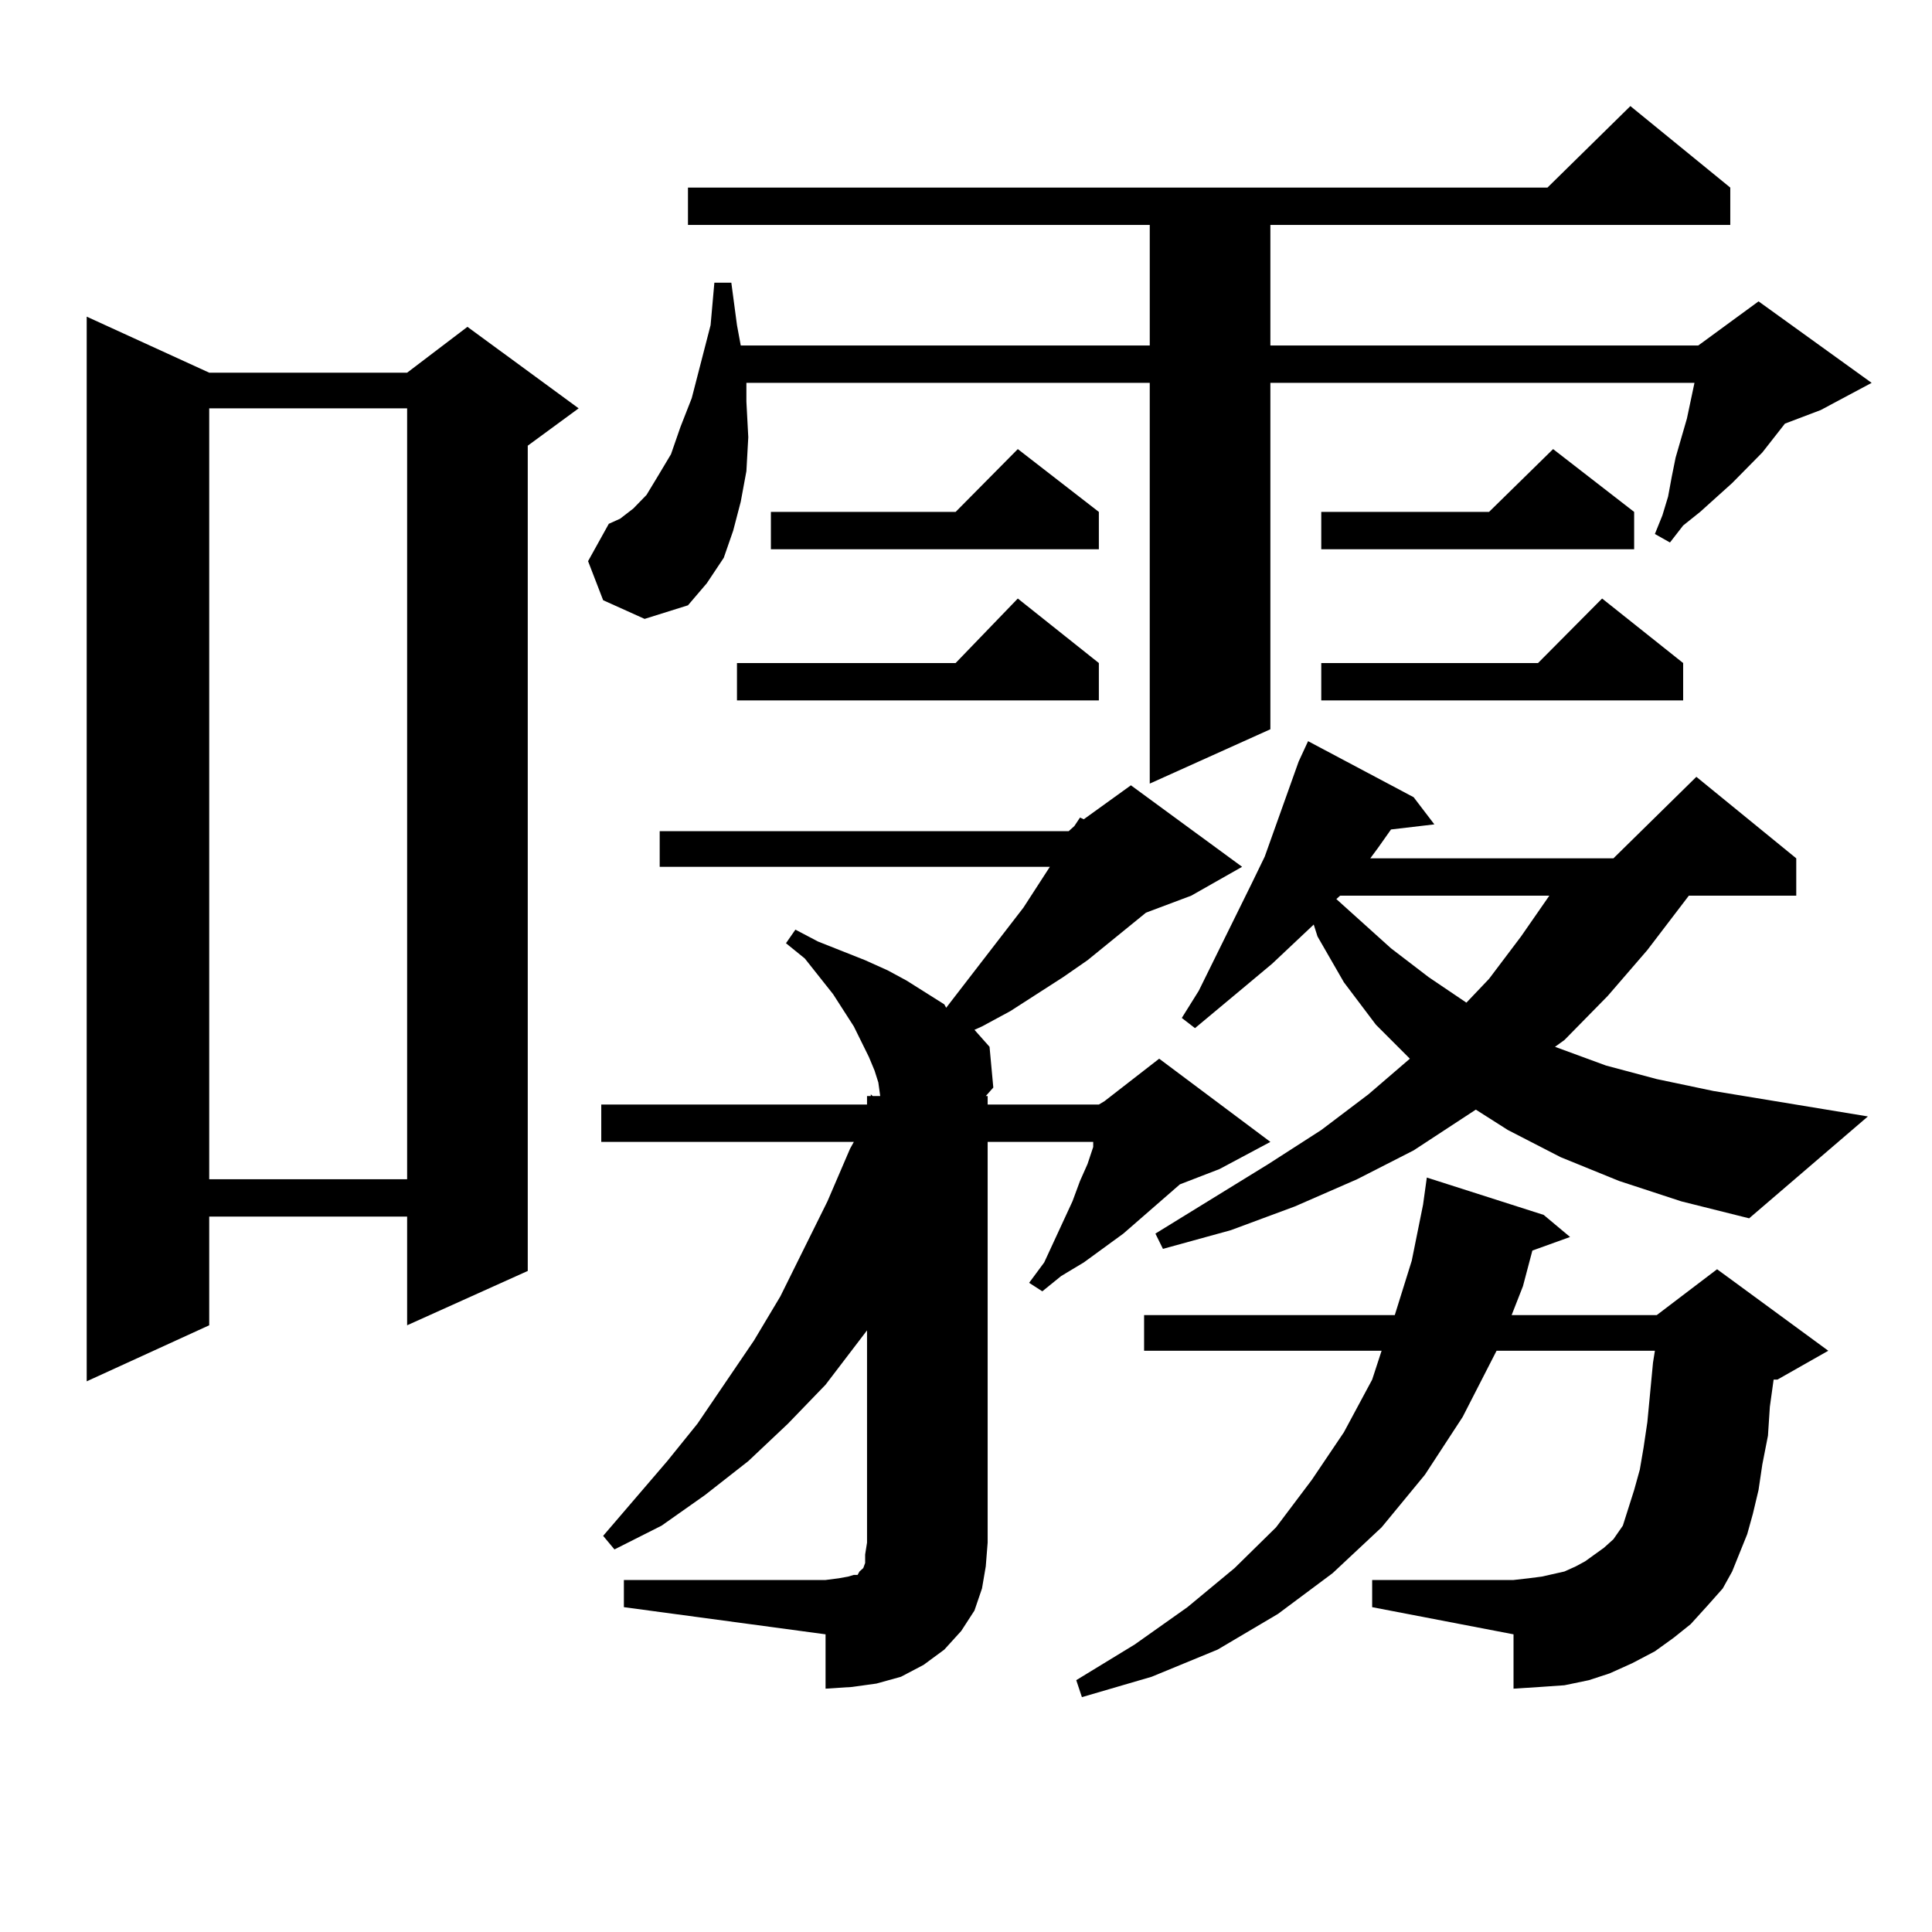 <?xml version="1.0" encoding="utf-8"?>
<!-- Generator: Adobe Illustrator 16.0.0, SVG Export Plug-In . SVG Version: 6.00 Build 0)  -->
<!DOCTYPE svg PUBLIC "-//W3C//DTD SVG 1.1//EN" "http://www.w3.org/Graphics/SVG/1.1/DTD/svg11.dtd">
<svg version="1.1" id="图层_1" xmlns="http://www.w3.org/2000/svg" xmlns:xlink="http://www.w3.org/1999/xlink" x="0px" y="0px"
	 width="1000px" height="1000px" viewBox="0 0 1000 1000" enable-background="new 0 0 1000 1000" xml:space="preserve">
<path d="M108.291,192.898h102.437l31.219-23.73l57.56,42.188l-26.341,19.336V657.84l-62.438,28.125v-56.25H108.291v56.25
	l-63.413,29.004V163.895L108.291,192.898z M108.291,211.355v399.023h102.437V211.355H108.291z M312.188,310.672l-7.805-20.215
	l10.731-19.336l5.854-2.637l6.829-5.273l6.829-7.031l5.854-9.668l6.829-11.426l4.878-14.063l5.854-14.941l9.756-37.793l1.951-21.973
	h8.78l2.927,21.973l1.951,10.547h211.702v-62.402H356.089V97.098h444.867l42.926-42.188l51.706,42.188v19.336H657.545v62.402
	h221.458l31.219-22.852l58.535,42.188l-26.341,14.063l-18.536,7.031l-11.707,14.941l-15.609,15.82l-16.585,14.941l-8.78,7.031
	l-6.829,8.789l-7.805-4.395l3.902-9.668l2.927-9.668l1.951-10.547l1.951-9.668l5.854-20.215l3.902-18.457H657.545v179.297
	l-62.438,28.125V198.172H386.333v9.668l0.976,18.457l-0.976,17.578l-2.927,15.82l-3.902,14.941l-4.878,14.063l-8.78,13.184
	l-9.756,11.426l-22.438,7.031L312.188,310.672z M322.919,817.801h104.388l6.829-0.879l4.878-0.879l2.927-0.879h1.951l0.976-1.758
	l0.976-0.879l0.976-0.879l0.976-2.637v-4.395l0.976-6.152V688.602l-21.463,28.125l-19.512,20.215l-20.487,19.336l-22.438,17.578
	l-22.438,15.82l-24.39,12.305l-5.854-7.031l33.17-38.672l15.609-19.336l29.268-43.066l13.658-22.852l24.39-49.219l11.707-27.246
	l1.951-3.516H311.212v-19.336H448.77v-4.395h1.951v-0.879l0.976,0.879h3.902l-0.976-7.031l-1.951-6.152l-2.927-7.031l-7.805-15.82
	l-10.731-16.699l-14.634-18.457l-9.756-7.91l4.878-7.031l11.707,6.152l24.39,9.668l11.707,5.273l9.756,5.273l19.512,12.305
	l0.976,1.758l39.999-51.855l13.658-21.094H341.456v-18.457h211.702l2.927-2.637l2.927-4.395l1.951,0.879l24.39-17.578l57.56,42.188
	l-26.341,14.941l-23.414,8.789L562.914,497l-12.683,8.789l-27.316,17.578l-14.634,7.91l-3.902,1.758l7.805,8.789l1.951,21.094
	l-3.902,4.395h0.976v4.395h57.56l2.927-1.758l28.292-21.973l57.56,43.066l-26.341,14.063l-20.487,7.91l-29.268,25.488
	l-20.487,14.941l-11.707,7.031l-9.756,7.91l-6.829-4.395l7.805-10.547l14.634-31.641l3.902-10.547l3.902-8.789l2.927-8.789v-2.637
	h-54.633v207.422l-0.976,12.305l-1.951,11.426l-3.902,11.426l-6.829,10.547l-8.78,9.668l-10.731,7.91l-11.707,6.152l-12.683,3.516
	l-12.683,1.758l-13.658,0.879v-28.125l-104.388-14.063V817.801z M568.767,343.191v19.336H381.455v-19.336h113.168l32.194-33.398
	L568.767,343.191z M568.767,264.969v19.336H399.015v-19.336h95.607l32.194-32.52L568.767,264.969z M875.101,840.652l-8.78,7.031
	l-9.756,7.031l-11.707,6.152l-11.707,5.273l-10.731,3.516l-12.683,2.637l-12.683,0.879l-13.658,0.879v-28.125l-73.169-14.063
	v-14.063h73.169l7.805-0.879l6.829-0.879l11.707-2.637l5.854-2.637l4.878-2.637l4.878-3.516l4.878-3.516l4.878-4.395l4.878-7.031
	l5.854-18.457l2.927-10.547l1.951-11.426l1.951-13.184l2.927-30.762l0.976-6.152h-81.949l-17.561,34.277l-19.512,29.883
	l-22.438,27.246l-25.365,23.73l-28.292,21.094l-31.219,18.457l-34.146,14.063l-36.097,10.547l-2.927-8.789l30.243-18.457
	l27.316-19.336l24.39-20.215l21.463-21.094l18.536-24.609l16.585-24.609l14.634-27.246l4.878-14.941H592.181v-18.457h129.753
	l8.78-28.125l5.854-29.004l1.951-14.063l60.486,19.336l13.658,11.426l-19.512,7.031l-4.878,18.457l-5.854,14.941h75.12l31.219-23.73
	l57.56,42.188l-26.341,14.941h-1.951l-1.951,14.063l-0.976,14.941l-2.927,14.941l-1.951,13.184l-2.927,12.305l-2.927,10.547
	l-3.902,9.668l-3.902,9.668l-4.878,8.789l-7.805,8.789L875.101,840.652z M838.029,611.258l-30.243-12.305l-27.316-14.063
	l-16.585-10.547l-32.194,21.094l-29.268,14.941l-32.194,14.063l-33.17,12.305l-35.121,9.668l-3.902-7.91l58.535-36.035
	l27.316-17.578l24.39-18.457l21.463-18.457l-17.561-17.578l-16.585-21.973l-13.658-23.73l-1.951-6.152l-21.463,20.215
	l-13.658,11.426l-26.341,21.973l-6.829-5.273l8.78-14.063l27.316-55.371l6.829-14.063l17.561-49.219l4.878-10.547l54.633,29.004
	l10.731,14.063l-22.438,2.637l-6.829,9.668l-3.902,5.273h125.851l42.926-42.188l51.706,42.188v19.336h-55.608l-21.463,28.125
	l-20.487,23.73l-22.438,22.852l-4.878,3.516l26.341,9.668l26.341,7.031l29.268,6.152l79.998,13.184l-61.462,52.734l-35.121-8.789
	L838.029,611.258z M845.833,264.969v19.336H683.886v-19.336h86.827l33.17-32.52L845.833,264.969z M871.199,343.191v19.336H683.886
	v-19.336h112.192l33.17-33.398L871.199,343.191z M693.642,463.602l-1.951,1.758l28.292,25.488l19.512,14.941l19.512,13.184
	l11.707-12.305l16.585-21.973l14.634-21.094H693.642z"/>
</svg>
